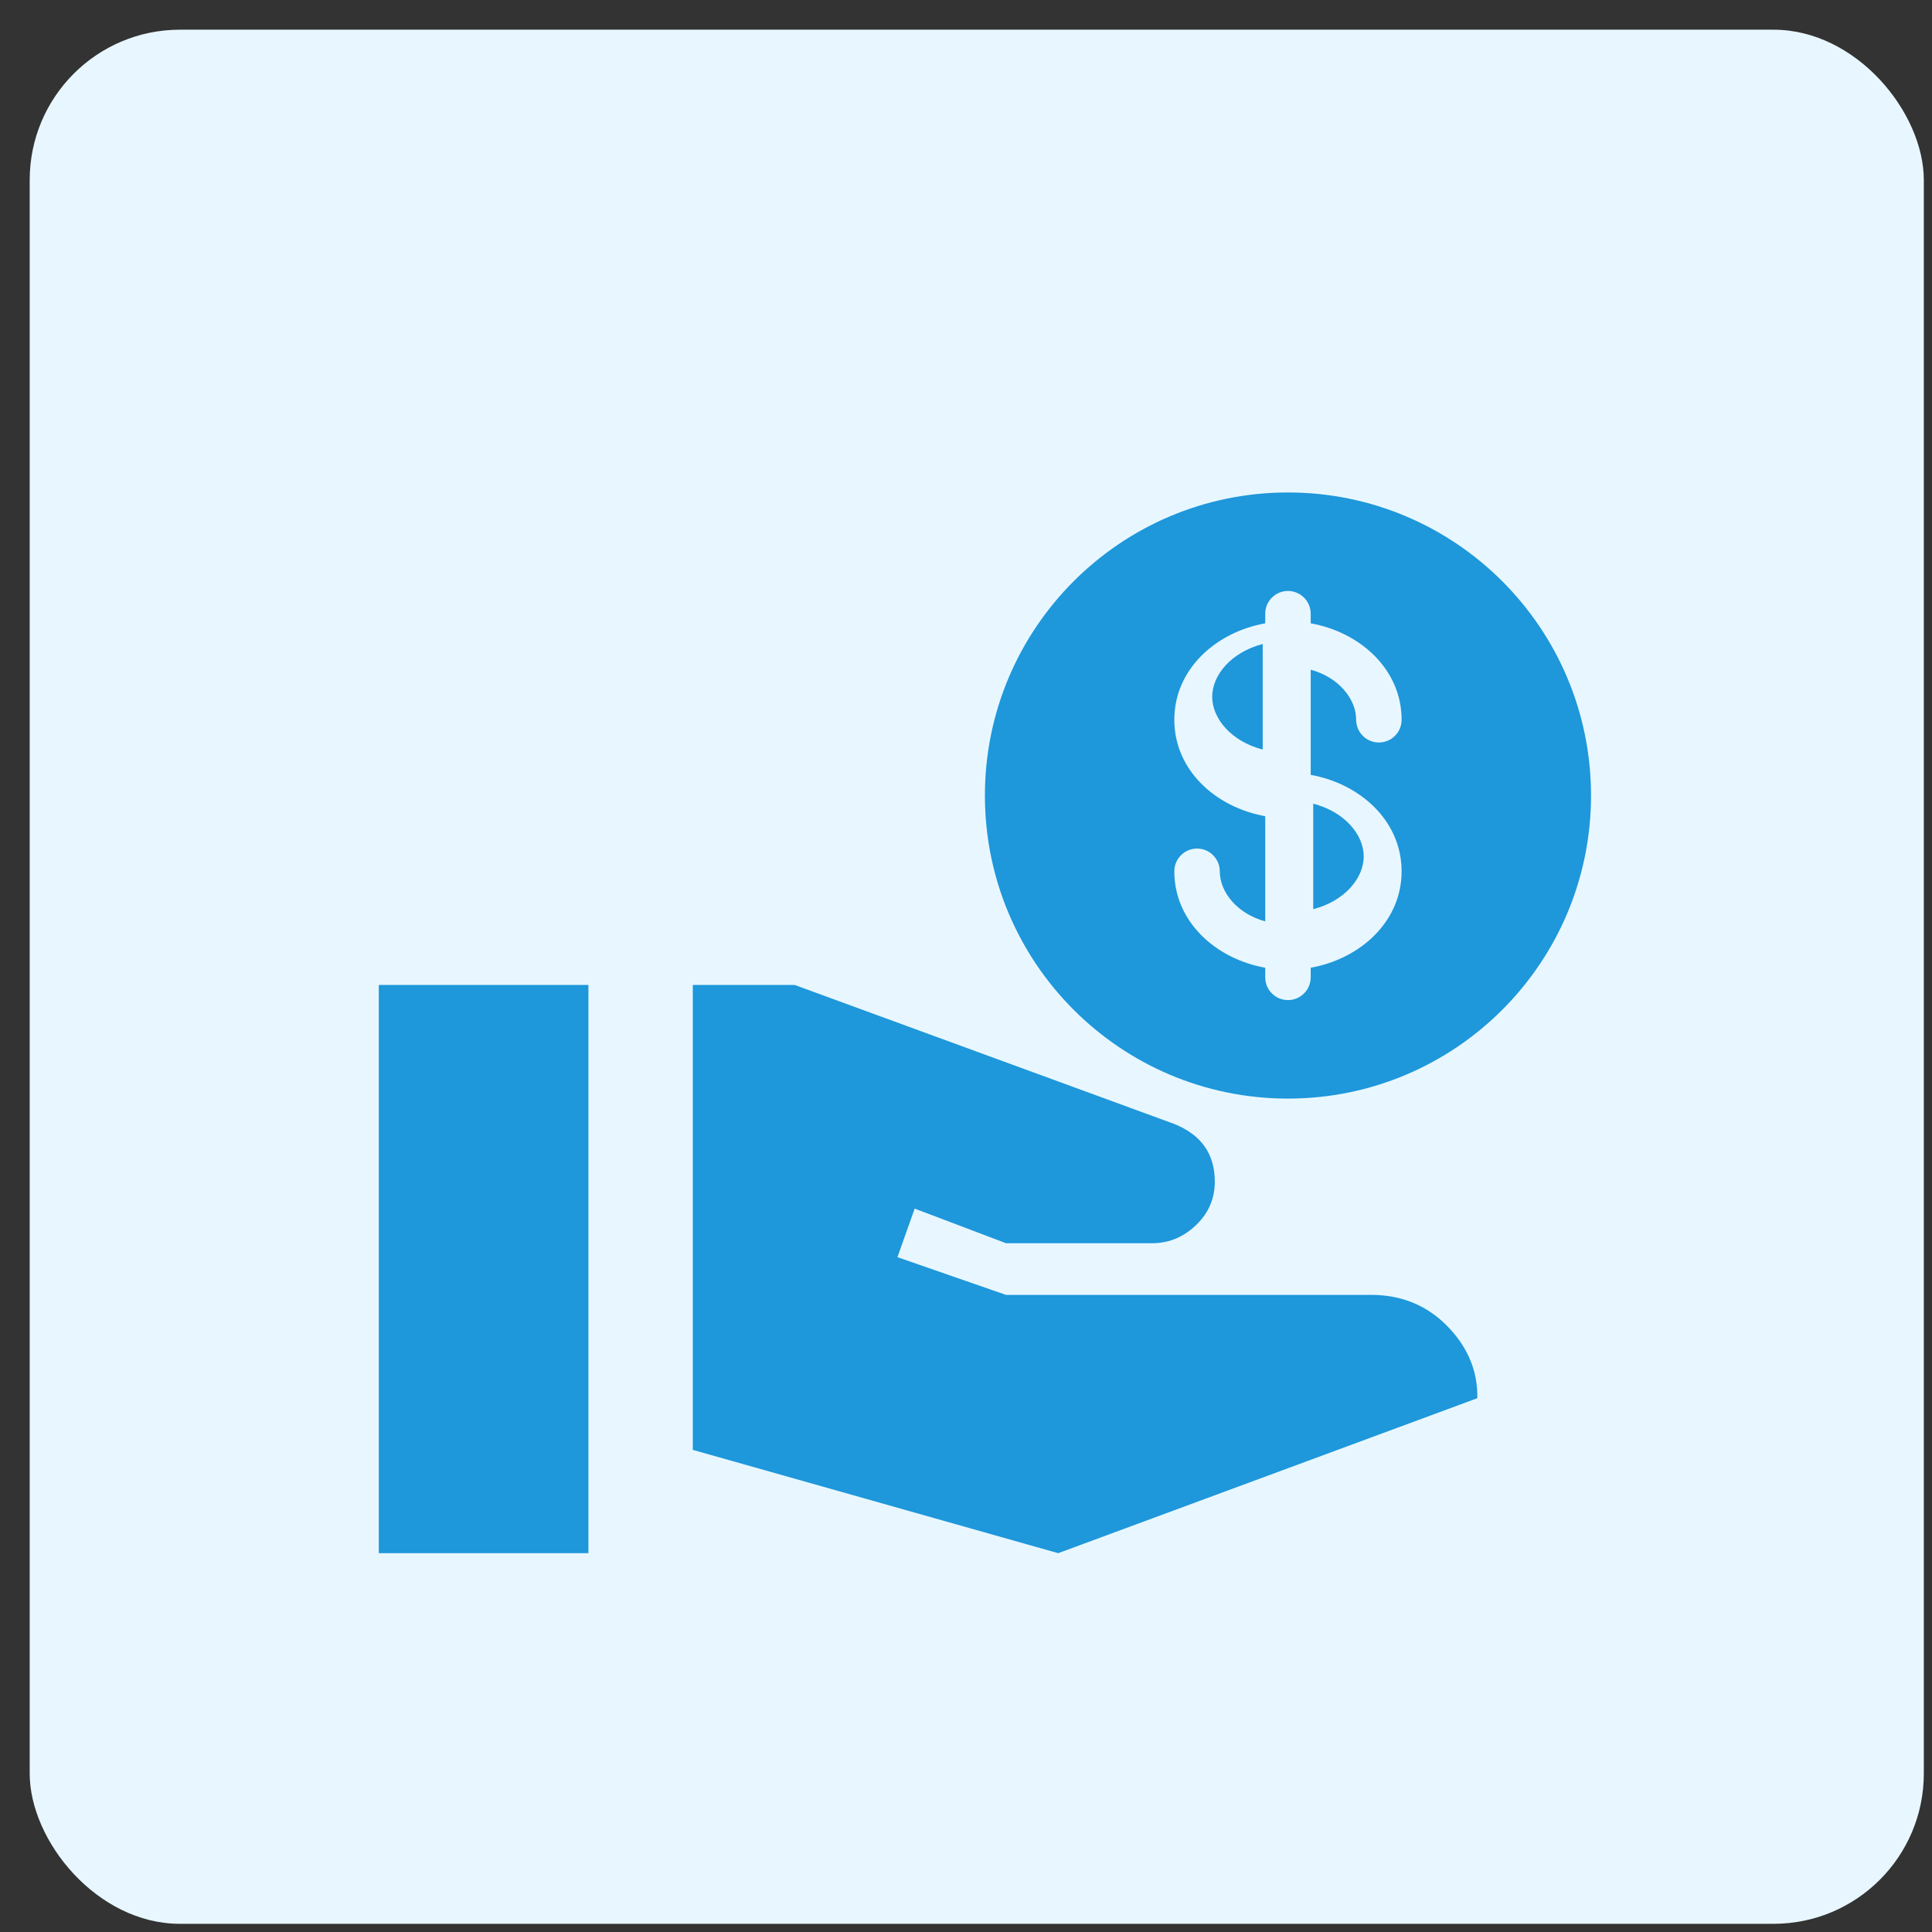 <?xml version="1.0" encoding="UTF-8"?> <svg xmlns="http://www.w3.org/2000/svg" width="51" height="51" viewBox="0 0 51 51" fill="none"><rect x="0" y="0" width="51" height="51" fill="#333333" stroke="none"/><rect x="0.784" y="0.784" width="50" height="50" rx="3.967" fill="#E8F7FF"></rect><g clip-path="url(#clip0_1338_2005)"><path d="M38.199 35C37.662 34.455 36.987 34.182 36.201 34.182H26.556L23.69 33.186L24.145 31.904L26.556 32.818H30.414C30.896 32.818 31.282 32.627 31.599 32.314C31.916 32 32.068 31.618 32.068 31.195C32.068 30.459 31.709 29.954 30.993 29.668L20.976 26H18.288V38.273L27.934 41L38.998 36.909C39.012 36.186 38.737 35.545 38.199 35ZM15.533 26H9.999V41H15.533V26Z" fill="#1E97DB"></path><path d="M33.332 17C32.5 17.216 31.999 17.822 31.999 18.393C31.999 18.965 32.5 19.571 33.332 19.786V17ZM34.666 21.215V24C35.498 23.785 35.999 23.179 35.999 22.608C35.999 22.036 35.498 21.43 34.666 21.215Z" fill="#1E97DB"></path><path fill-rule="evenodd" clip-rule="evenodd" d="M41.999 21C41.999 25.418 38.417 29 33.999 29C29.581 29 25.999 25.418 25.999 21C25.999 16.582 29.581 13 33.999 13C38.417 13 41.999 16.582 41.999 21ZM33.999 15.6C34.158 15.6 34.311 15.663 34.423 15.776C34.536 15.888 34.599 16.041 34.599 16.2V16.454C35.903 16.687 36.999 17.667 36.999 19C36.999 19.159 36.936 19.312 36.823 19.424C36.711 19.537 36.558 19.6 36.399 19.6C36.24 19.6 36.087 19.537 35.975 19.424C35.862 19.312 35.799 19.159 35.799 19C35.799 18.458 35.348 17.882 34.599 17.678V20.454C35.903 20.687 36.999 21.667 36.999 23C36.999 24.333 35.903 25.313 34.599 25.546V25.8C34.599 25.959 34.536 26.112 34.423 26.224C34.311 26.337 34.158 26.4 33.999 26.4C33.84 26.4 33.687 26.337 33.575 26.224C33.462 26.112 33.399 25.959 33.399 25.8V25.546C32.095 25.313 30.999 24.333 30.999 23C30.999 22.841 31.062 22.688 31.175 22.576C31.287 22.463 31.44 22.4 31.599 22.4C31.758 22.4 31.911 22.463 32.023 22.576C32.136 22.688 32.199 22.841 32.199 23C32.199 23.542 32.65 24.118 33.399 24.322V21.546C32.095 21.313 30.999 20.333 30.999 19C30.999 17.667 32.095 16.687 33.399 16.454V16.2C33.399 16.041 33.462 15.888 33.575 15.776C33.687 15.663 33.84 15.6 33.999 15.6Z" fill="#1E97DB"></path></g><defs><clipPath id="clip0_1338_2005"><rect width="33" height="33" fill="white" transform="translate(9.999 10)"></rect></clipPath></defs></svg> 